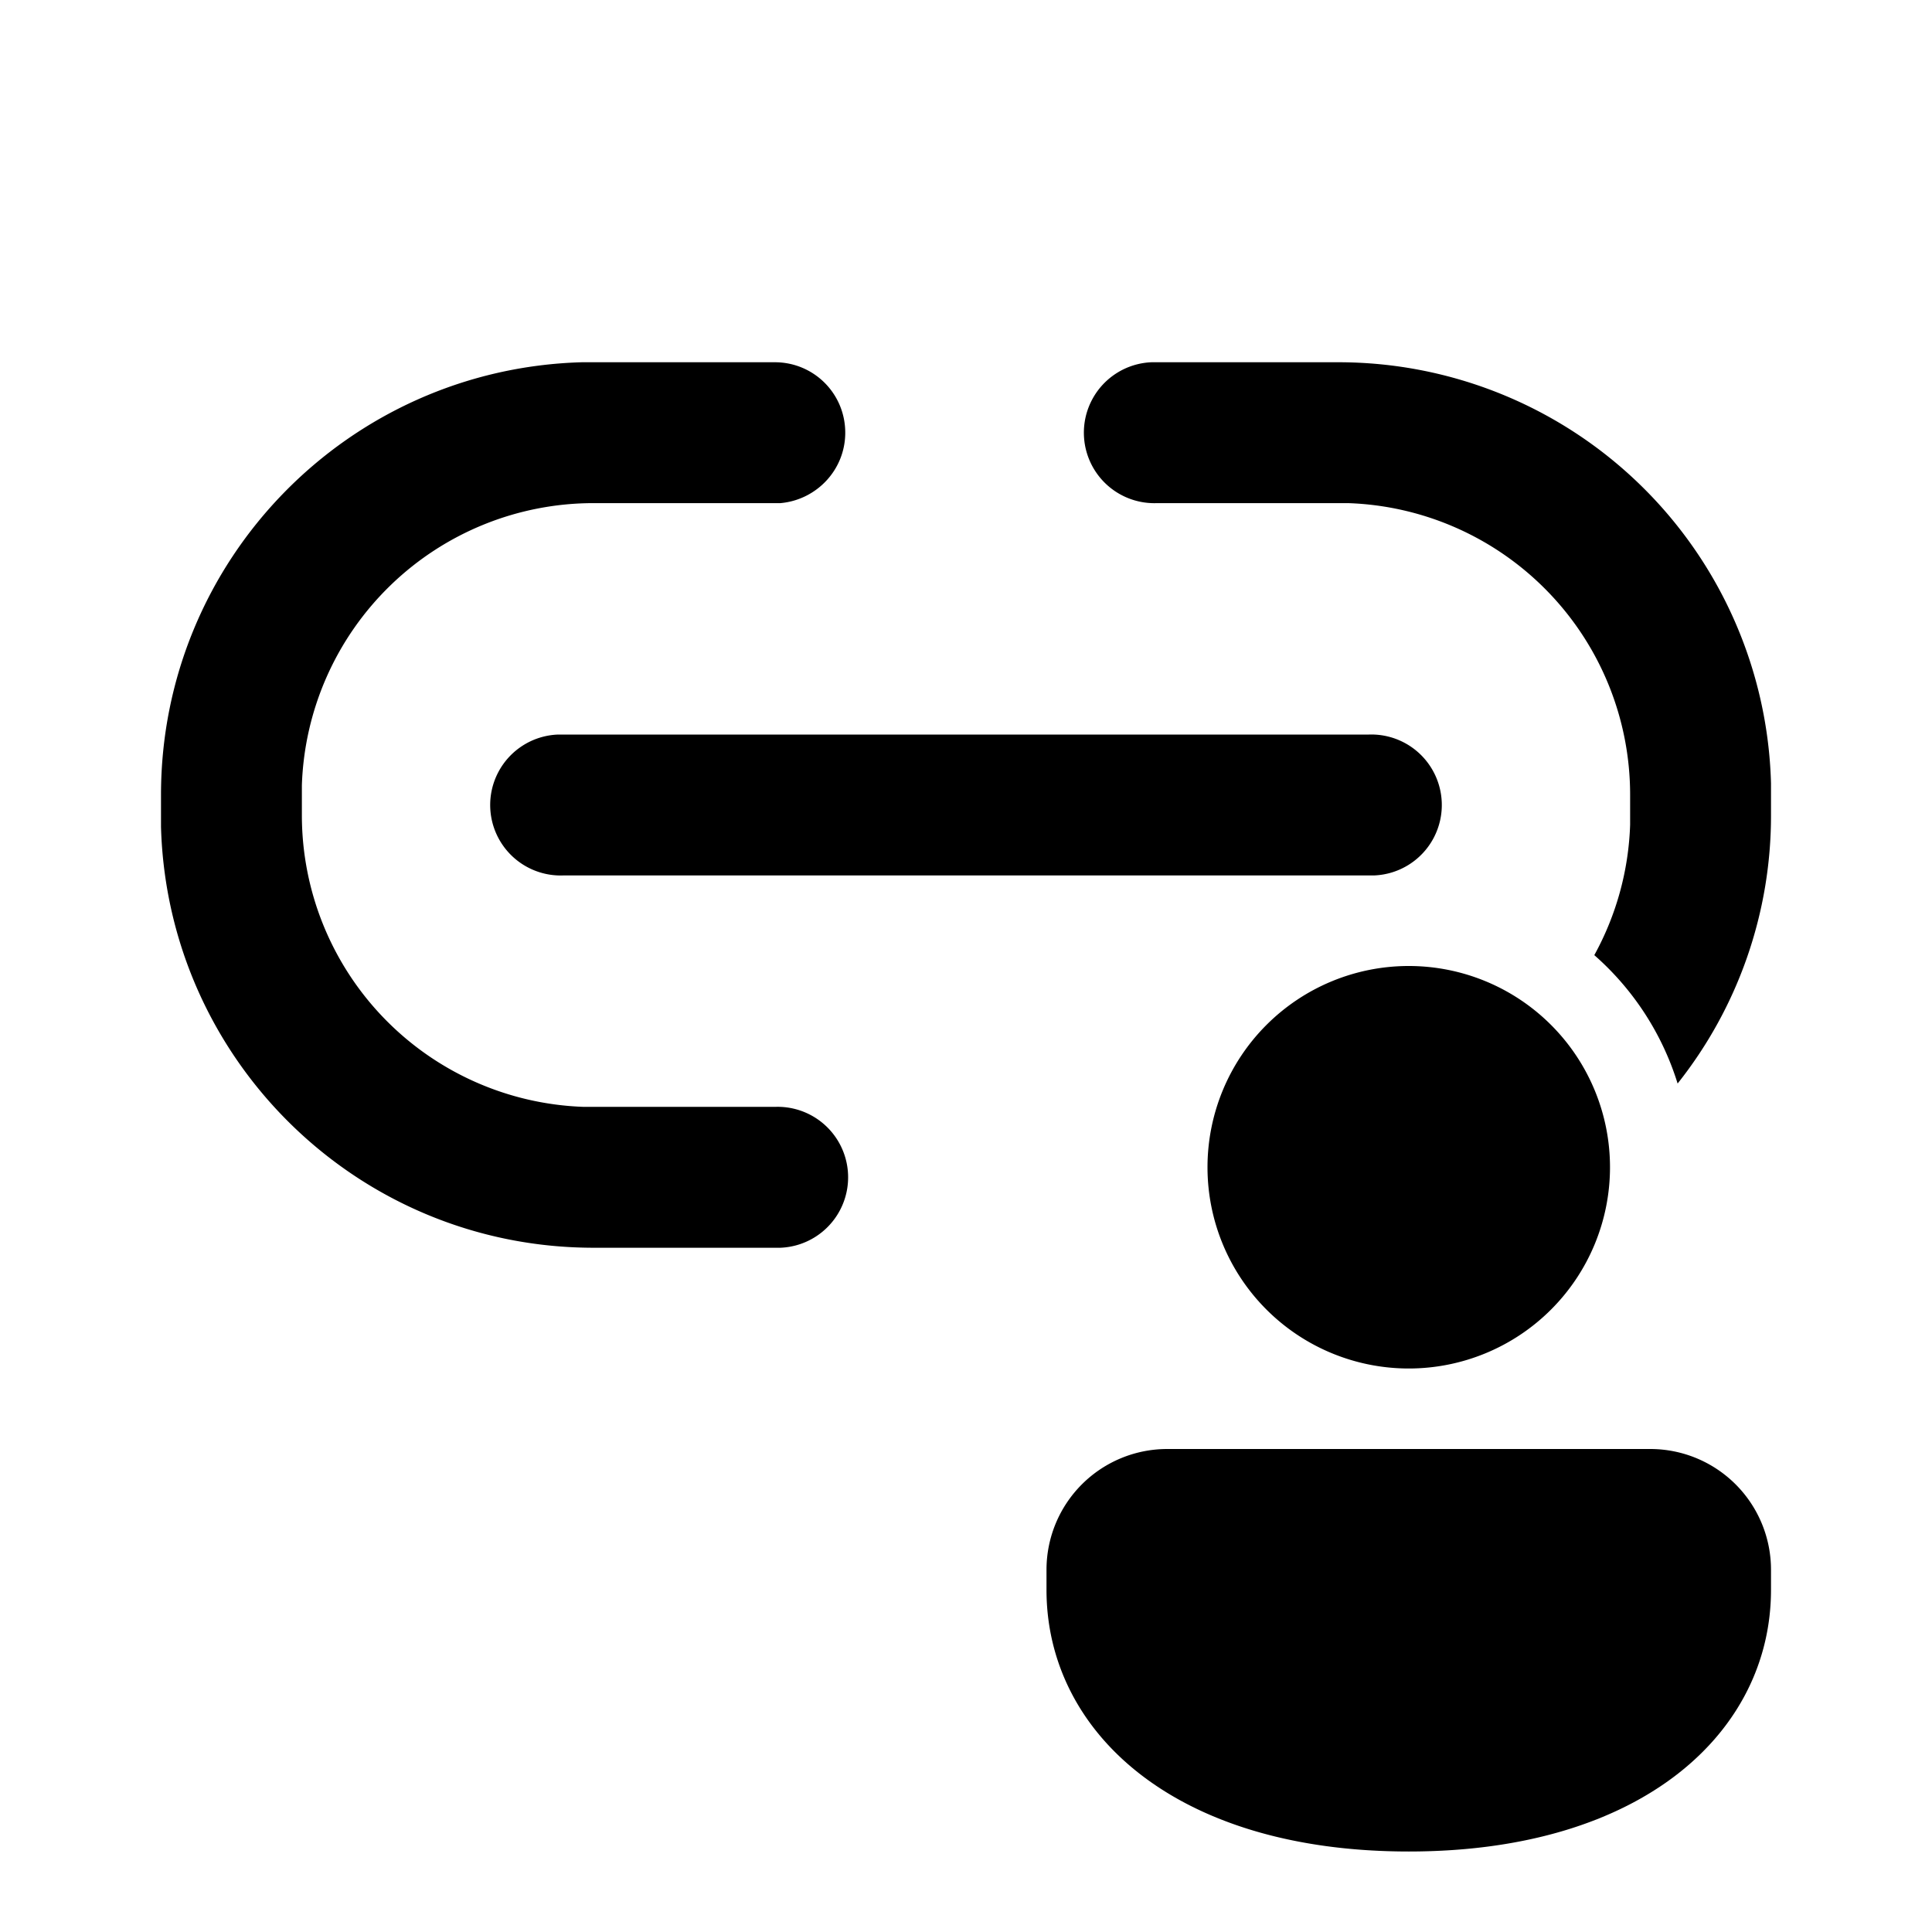 <svg width="48" height="48" viewBox="0 0 48 48" xmlns="http://www.w3.org/2000/svg"><path d="M44 19.46A10.75 10.75 0 0 0 33.25 9h-4.64a1.75 1.75 0 0 0 .14 3.5h4.74a7.25 7.25 0 0 1 7.01 7.25v.74a7.21 7.21 0 0 1-.89 3.24 7 7 0 0 1 2.07 3.19A10.7 10.7 0 0 0 44 20.25v-.79Zm-23-8.71C21 9.78 20.22 9 19.25 9h-4.79C8.66 9.16 4 13.9 4 19.75v.79C4.16 26.34 8.9 31 14.75 31h4.64a1.75 1.75 0 0 0-.14-3.5h-4.74a7.25 7.25 0 0 1-7.01-7.25v-.74a7.25 7.25 0 0 1 7.25-7.01h4.64c.9-.08 1.61-.83 1.61-1.75Zm13 7.5H13.86a1.75 1.75 0 0 0 .14 3.5h20.14a1.75 1.75 0 0 0-.14-3.5ZM40 29a5 5 0 1 1-10 0 5 5 0 0 1 10 0Zm4 10.5c0 3.5-3.15 6.5-9 6.5s-9-3-9-6.5V39a3 3 0 0 1 3-3h12a3 3 0 0 1 3 3v.5Z"/></svg>